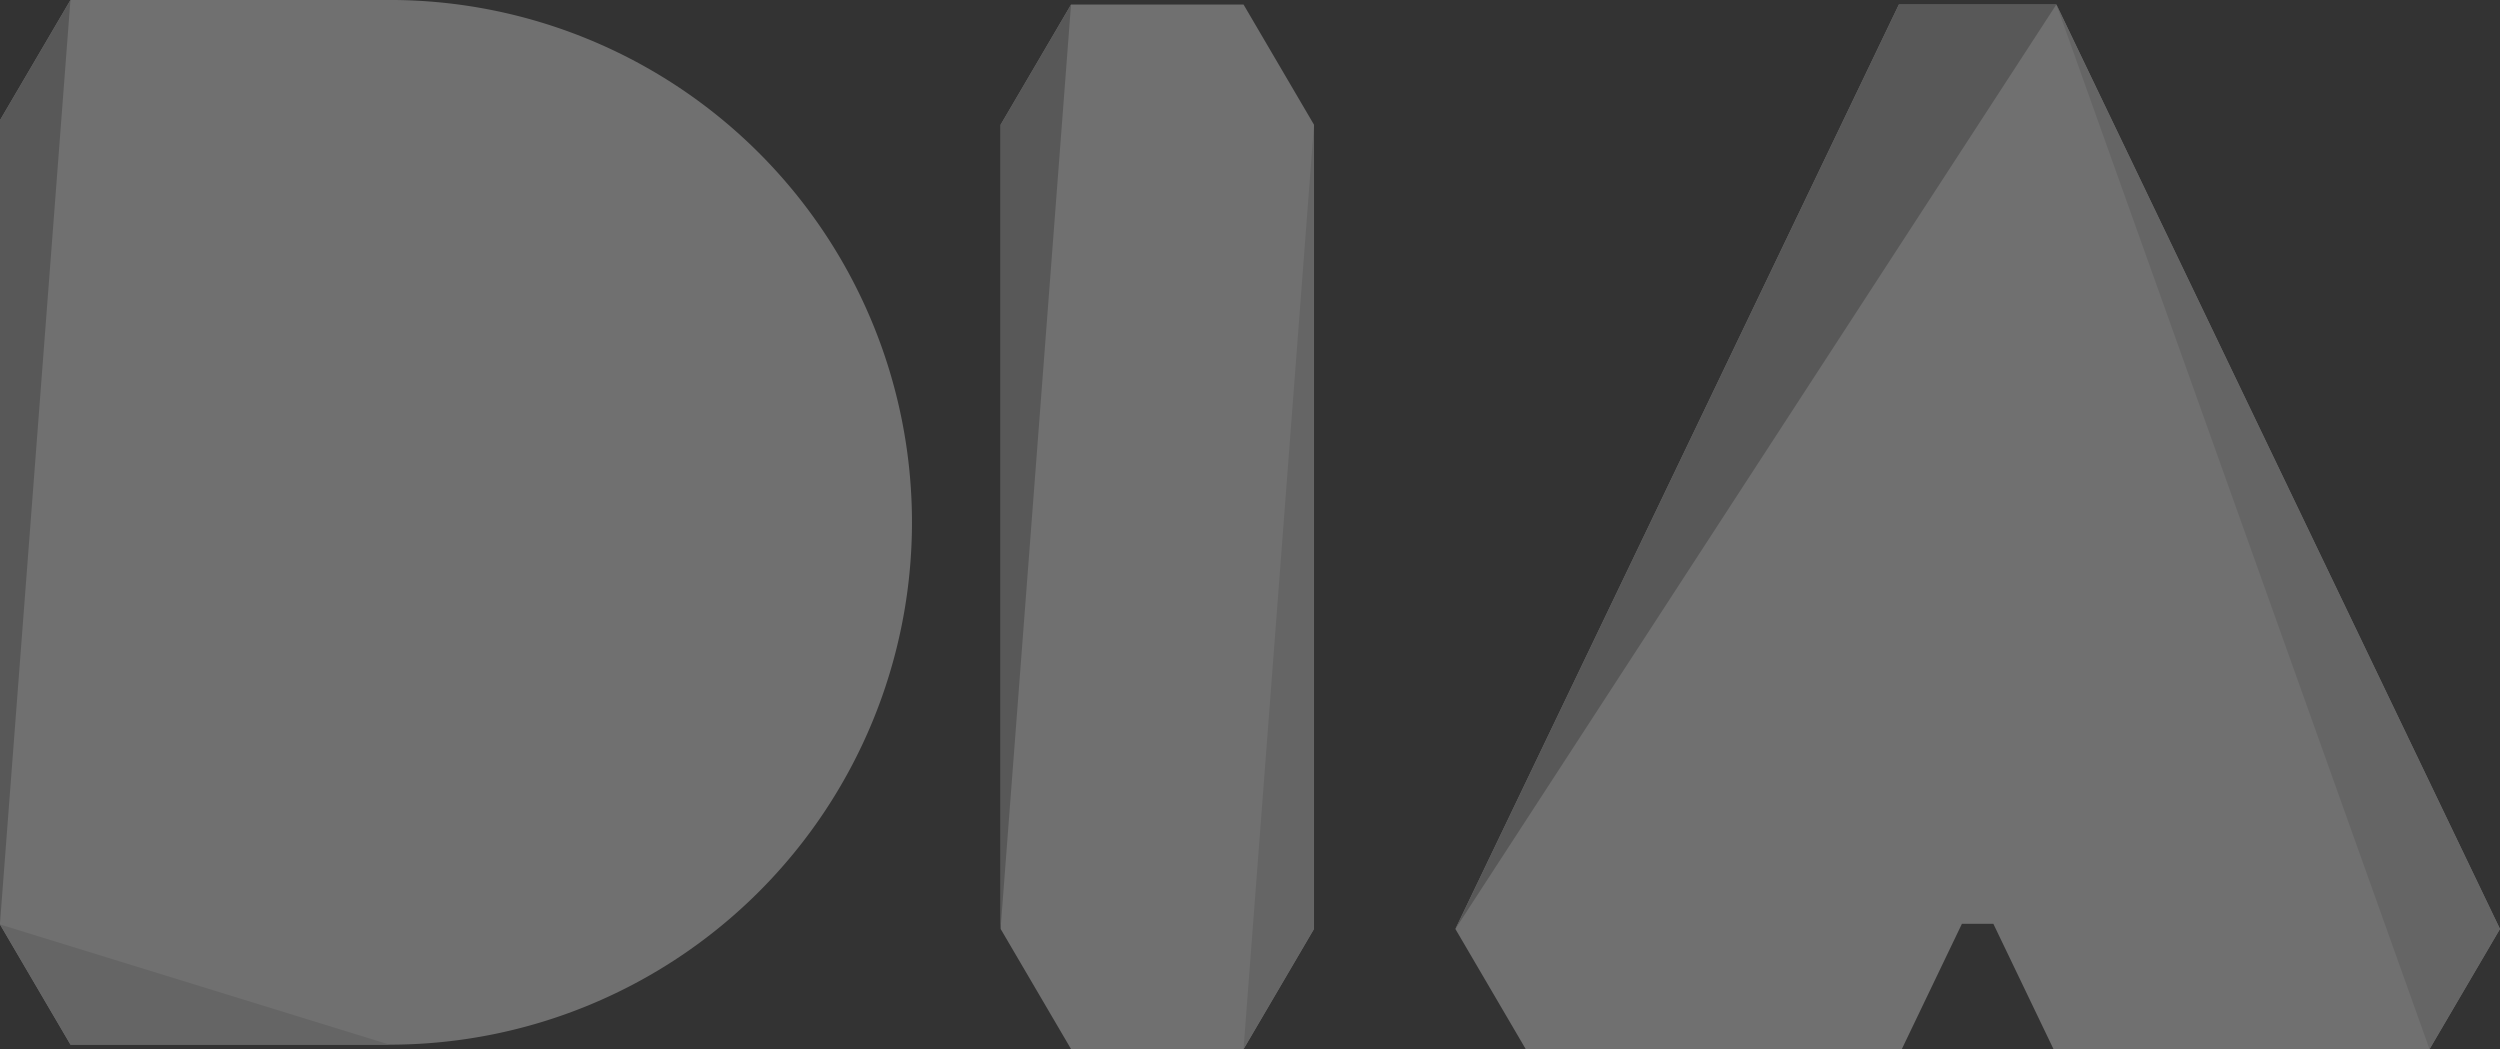 <svg id="Group_271" data-name="Group 271" xmlns="http://www.w3.org/2000/svg" width="90.979" height="38.181" viewBox="0 0 90.979 38.181">
  <rect x="0" y="0" width="90.979" height="38.181" fill="#333333" stroke="none"/>
  <g id="dia_logo" data-name="dia=logo" transform="translate(0 0)" opacity="0.3">
    <path id="Fill-1" d="M424.711,1.837h-5.732l-16.14,33.642,2.562,4.375h13.684l2.188-4.562h1.144l2.19,4.562H438.29l2.564-4.375L424.711,1.837" transform="translate(-349.876 -1.673)" fill="#fff" fill-rule="evenodd"/>
    <g id="Group-6" transform="translate(0 0)">
      <path id="Fill-2" d="M402.839,35.479,424.711,1.836h-5.732l-16.14,33.643" transform="translate(-349.876 -1.673)" fill="#b0b0b0" fill-rule="evenodd"/>
      <path id="Fill-4" d="M14.179.594H2.565L0,4.968V34.236l2.565,4.375H14.179a19.009,19.009,0,0,0,0-38.018" transform="translate(0 -0.594)" fill="#fff" fill-rule="evenodd"/>
      <path id="Fill-5" d="M0,256.478l14.179,4.375H2.566L0,256.478" transform="translate(-0.001 -222.836)" fill="#dbdbdb" fill-rule="evenodd"/>
    </g>
    <path id="Fill-7" d="M285.8,1.837h-6.275l-2.564,4.375V35.479l2.564,4.375H285.8l2.565-4.375V6.212L285.8,1.837" transform="translate(-240.546 -1.673)" fill="#fff" fill-rule="evenodd"/>
    <path id="Fill-8" d="M346.756,35.111V64.379l-2.565,4.375,2.565-33.643" transform="translate(-298.938 -30.573)" fill="#dbdbdb" fill-rule="evenodd"/>
    <path id="Fill-9" d="M276.959,35.479l2.564-33.643-2.564,4.375V35.479" transform="translate(-240.546 -1.673)" fill="#b0b0b0" fill-rule="evenodd"/>
    <g id="Group-13" transform="translate(0)">
      <path id="Fill-10" d="M569.2,1.837l13.579,38.018,2.564-4.375L569.2,1.837" transform="translate(-494.365 -1.673)" fill="#dbdbdb" fill-rule="evenodd"/>
      <path id="Fill-12" d="M2.567.593,0,4.969V34.234L2.567.593" transform="translate(-0.003 -0.593)" fill="#b0b0b0" fill-rule="evenodd"/>
    </g>
  </g>
</svg>
